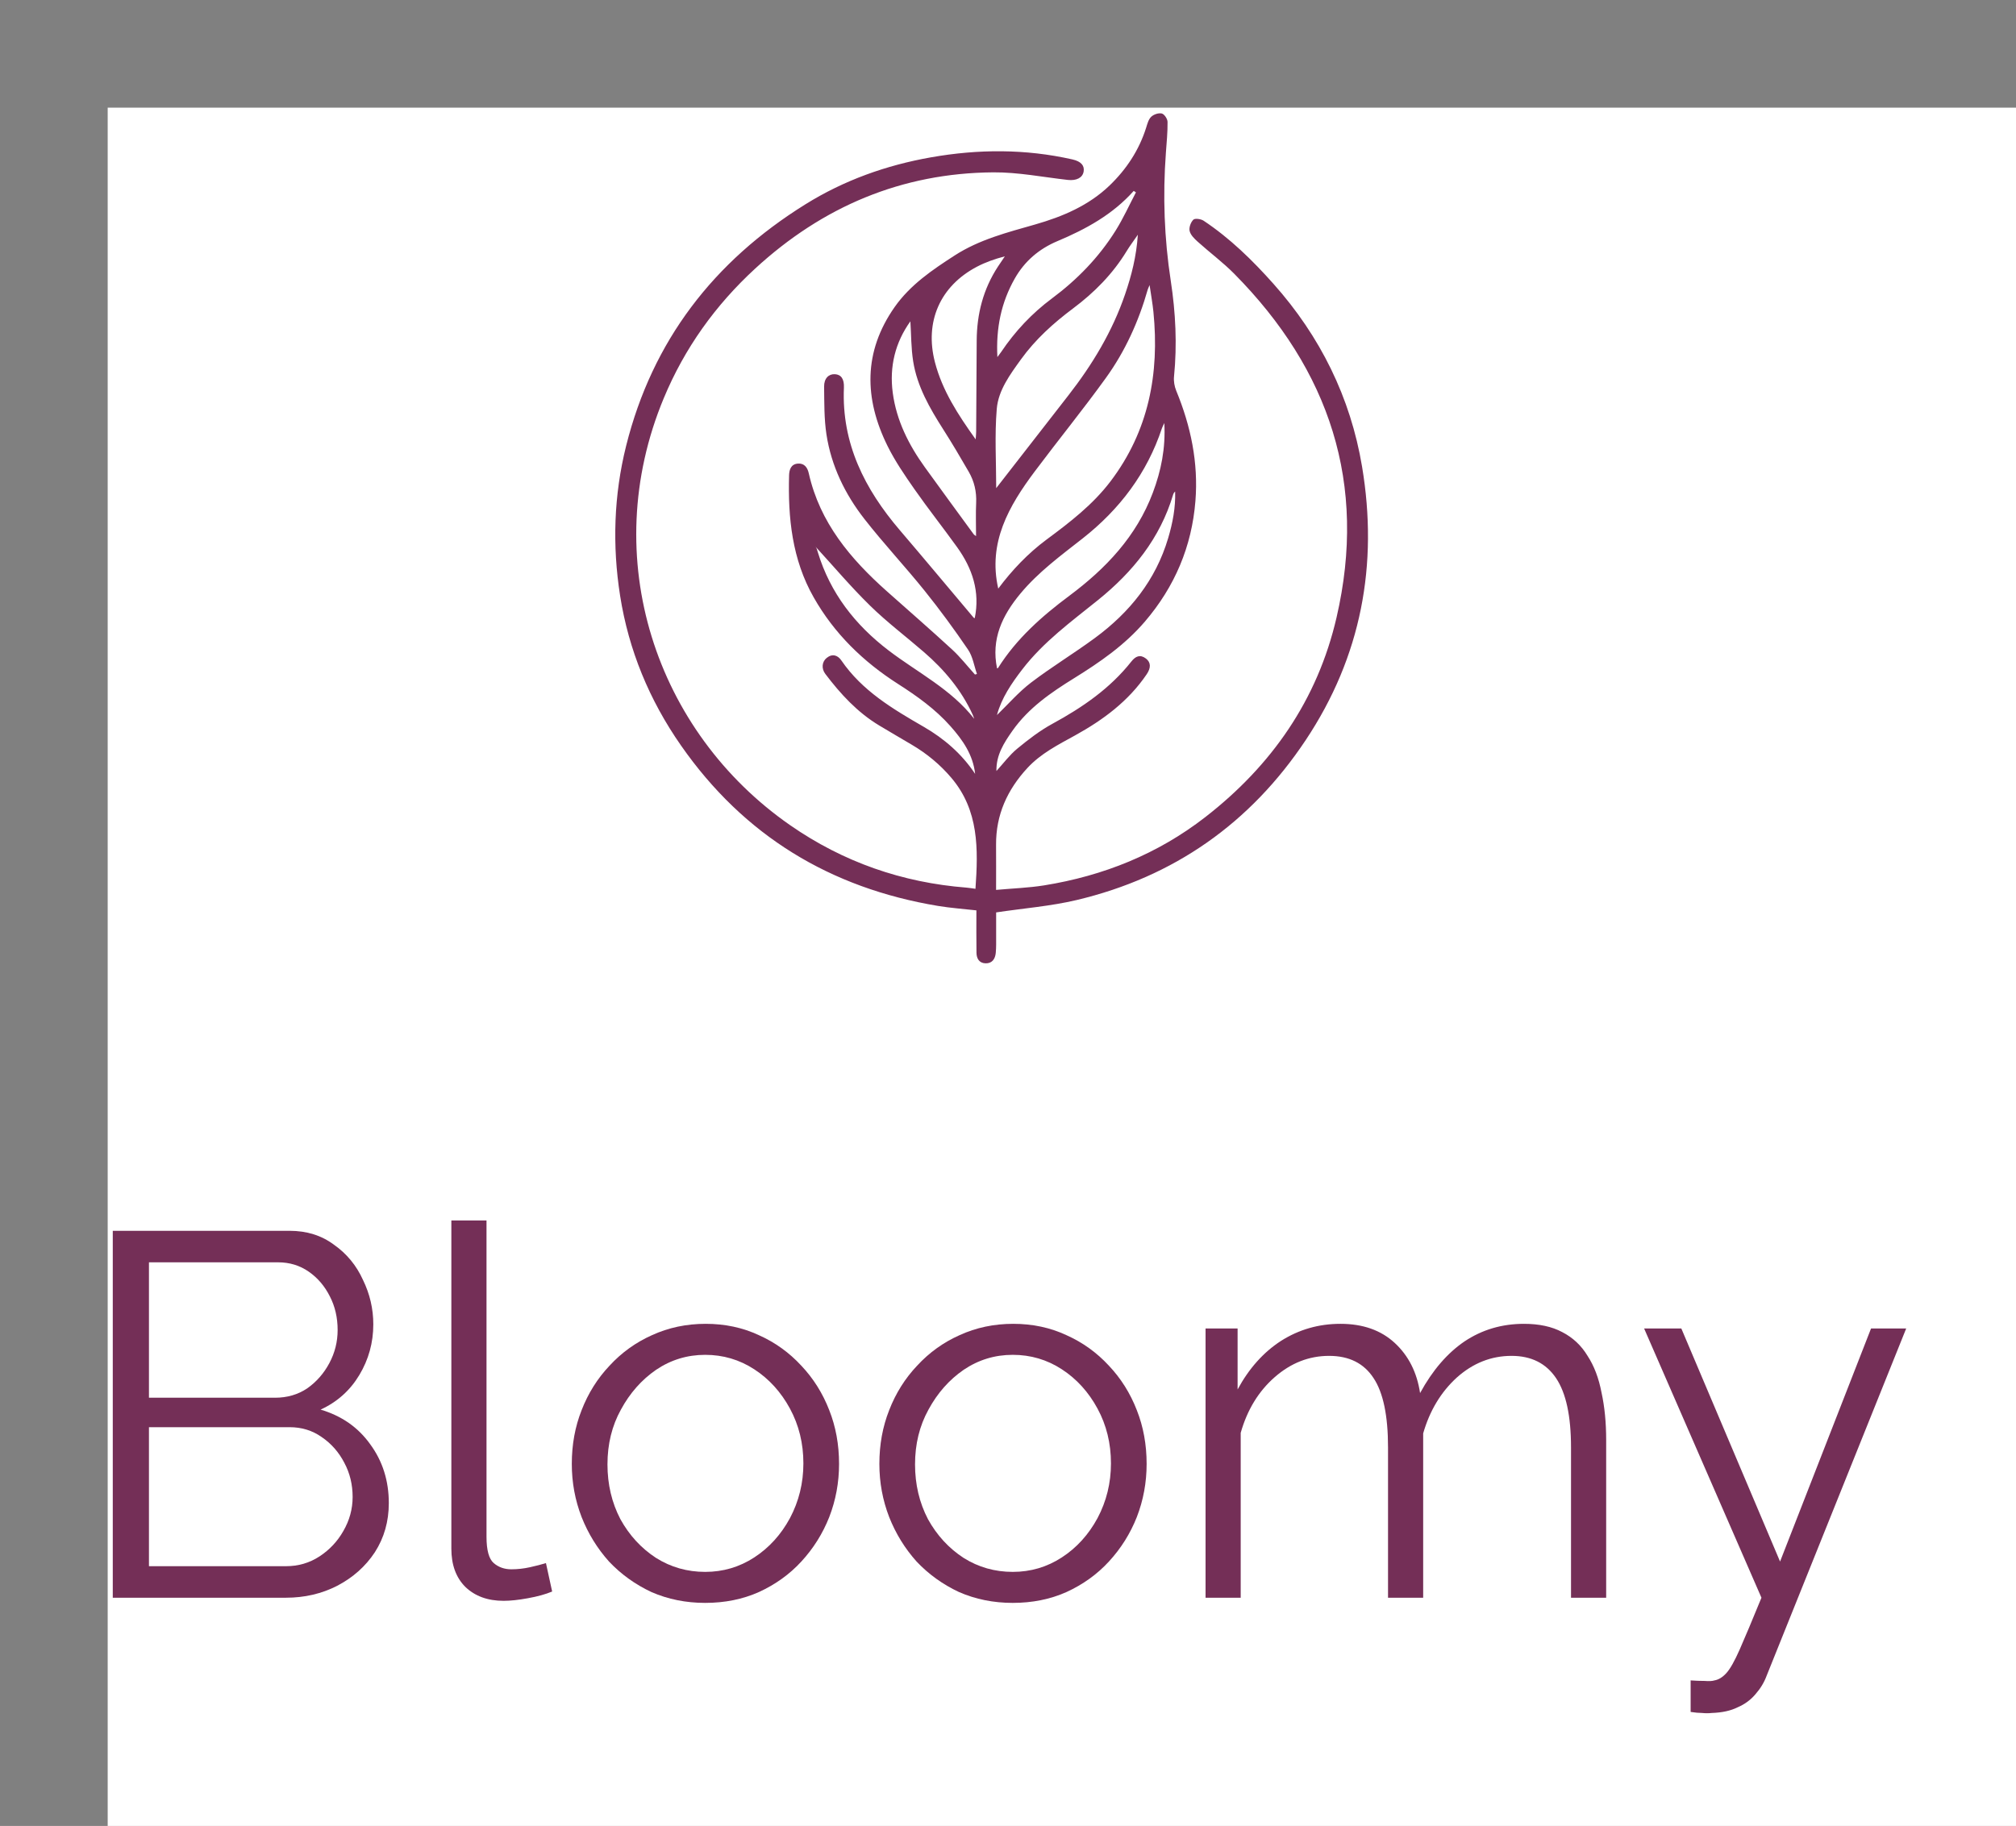 <?xml version="1.0" encoding="UTF-8" standalone="no"?>
<svg
   xmlns:dc="http://purl.org/dc/elements/1.1/"
   xmlns:cc="http://creativecommons.org/ns#"
   xmlns:rdf="http://www.w3.org/1999/02/22-rdf-syntax-ns#"
   xmlns:svg="http://www.w3.org/2000/svg"
   xmlns="http://www.w3.org/2000/svg"
   xmlns:sodipodi="http://sodipodi.sourceforge.net/DTD/sodipodi-0.dtd"
   xmlns:inkscape="http://www.inkscape.org/namespaces/inkscape"
   version="1.1"
   width="468"
   height="424"
   viewBox="0 0 468 424"
   xml:space="preserve"
   id="svg16"
   sodipodi:docname="built.svg"><rect x="0" y="0" width="468" height="424" fill="#808080" stroke="none"/><sodipodi:namedview
   pagecolor="#ffffff"
   bordercolor="#666666"
   borderopacity="1"
   objecttolerance="10"
   gridtolerance="10"
   guidetolerance="10"
   inkscape:pageopacity="0"
   inkscape:pageshadow="2"
   inkscape:window-width="640"
   inkscape:window-height="480"
   id="namedview18"
   fit-margin-top="25"
   fit-margin-left="25"
   fit-margin-right="25"
   fit-margin-bottom="25" />
<desc
   id="desc2">Created with Fabric.js 5.3.0</desc>
<defs
   id="defs4">
</defs><rect
   width="100%"
   height="100%"
   fill="#ffffff"
   id="rect6"
   x="25"
   y="25" />
<g
   transform="translate(230.2,333.3)"
   id="base_text">
		<g
   aria-label="Bloomy"
   id="text10"
   style="font-style:normal;font-weight:normal;font-size:120px;font-family:f2;white-space:pre;opacity:1;fill:#742f57;fill-rule:nonzero;stroke:none;stroke-width:1;stroke-linecap:butt;stroke-linejoin:miter;stroke-miterlimit:4;stroke-dasharray:none;stroke-dashoffset:0"><path
     d="m -139.94,15.74 q 0,6.36 -3.24,11.4 -3.24,4.92 -8.76,7.8 -5.4,2.76 -11.88,2.76 h -40.2 v -85.2 h 41.04 q 6,0 10.32,3.24 4.44,3.12 6.72,8.16 2.4,4.92 2.4,10.32 0,6.36 -3.24,11.76 -3.24,5.4 -9,8.04 7.32,2.16 11.52,8.04 4.32,5.88 4.32,13.68 z m -8.4,-1.44 q 0,-4.32 -1.92,-7.92 -1.92,-3.72 -5.28,-6 -3.24,-2.28 -7.44,-2.28 h -32.64 V 30.38 h 31.8 q 4.32,0 7.8,-2.28 3.48,-2.28 5.52,-5.88 2.16,-3.72 2.16,-7.92 z m -47.28,-54.48 v 31.44 h 29.28 q 4.2,0 7.44,-2.16 3.24,-2.28 5.16,-5.88 1.92,-3.6 1.92,-7.68 0,-4.32 -1.8,-7.8 -1.8,-3.6 -4.92,-5.76 -3.12,-2.16 -7.08,-2.16 z"
     id="path22" /><path
     d="m -125.42,-49.9 h 8.16 v 73.44 q 0,4.68 1.68,6.12 1.68,1.44 4.08,1.44 2.16,0 4.32,-0.48 2.16,-0.48 3.72,-0.96 l 1.44,6.6 q -2.28,0.96 -5.64,1.56 -3.24,0.6 -5.64,0.6 -5.52,0 -8.88,-3.24 -3.24,-3.24 -3.24,-8.88 z"
     id="path24" /><path
     d="m -66.5,38.9 q -6.72,0 -12.48,-2.52 -5.64,-2.64 -9.84,-7.08 -4.08,-4.56 -6.36,-10.32 -2.28,-5.88 -2.28,-12.36 0,-6.72 2.28,-12.48 2.28,-5.88 6.48,-10.32 4.2,-4.56 9.84,-7.08 5.76,-2.64 12.48,-2.64 6.72,0 12.36,2.64 5.64,2.52 9.84,7.08 4.2,4.44 6.48,10.32 2.28,5.76 2.28,12.48 0,6.48 -2.28,12.36 -2.28,5.76 -6.48,10.32 -4.08,4.44 -9.84,7.08 -5.64,2.52 -12.48,2.52 z m -22.68,-32.16 q 0,6.96 3,12.72 3.12,5.64 8.28,9 5.16,3.24 11.4,3.24 6.24,0 11.4,-3.36 5.16,-3.36 8.28,-9.12 3.12,-5.88 3.12,-12.72 0,-6.96 -3.12,-12.72 -3.12,-5.76 -8.28,-9.12 -5.16,-3.36 -11.4,-3.36 -6.24,0 -11.4,3.48 -5.04,3.48 -8.16,9.24 -3.12,5.64 -3.12,12.72 z"
     id="path26" /><path
     d="m 4.9,38.9 q -6.72,0 -12.48,-2.52 -5.64,-2.64 -9.84,-7.08 -4.08,-4.56 -6.36,-10.32 -2.28,-5.88 -2.28,-12.36 0,-6.72 2.28,-12.48 2.28,-5.88 6.48,-10.32 4.2,-4.56 9.84,-7.08 5.76,-2.64 12.48,-2.64 6.72,0 12.36,2.64 5.64,2.52 9.84,7.08 4.2,4.44 6.48,10.32 2.28,5.76 2.28,12.48 0,6.48 -2.28,12.36 -2.28,5.76 -6.48,10.32 -4.08,4.44 -9.84,7.08 -5.64,2.52 -12.48,2.52 z M -17.78,6.74 q 0,6.96 3,12.72 3.12,5.64 8.28,9 5.16,3.24 11.4,3.24 6.24,0 11.4,-3.36 5.16,-3.36 8.28,-9.12 3.12,-5.88 3.12,-12.72 0,-6.96 -3.12,-12.72 -3.12,-5.76 -8.28,-9.12 -5.16,-3.36 -11.4,-3.36 -6.24,0 -11.4,3.48 -5.04,3.48 -8.16,9.24 -3.12,5.64 -3.12,12.72 z"
     id="path28" /><path
     d="m 142.66,37.7 h -8.16 V 2.78 q 0,-10.92 -3.48,-16.08 -3.48,-5.16 -10.32,-5.16 -7.08,0 -12.72,5.04 -5.52,5.04 -7.8,12.96 V 37.7 H 92.02 V 2.78 q 0,-11.04 -3.36,-16.08 -3.36,-5.16 -10.32,-5.16 -6.96,0 -12.6,4.92 -5.64,4.92 -7.92,12.96 V 37.7 h -8.16 v -62.52 h 7.44 v 14.16 q 3.96,-7.32 10.08,-11.28 6.24,-3.96 13.8,-3.96 7.8,0 12.6,4.44 4.8,4.44 5.88,11.64 4.32,-7.92 10.32,-12 6.12,-4.08 13.8,-4.08 5.28,0 8.88,1.92 3.72,1.92 5.88,5.52 2.28,3.48 3.24,8.52 1.08,4.92 1.08,11.04 z"
     id="path30" /><path
     d="m 162.269,56.9 q 1.68,0.12 3.24,0.12 1.56,0.12 2.28,-0.12 1.44,-0.24 2.76,-1.68 1.32,-1.44 3.12,-5.52 1.8,-4.08 5.04,-12 l -27.24,-62.52 h 8.64 l 22.92,54.12 21.12,-54.12 h 8.16 l -32.4,80.64 q -0.84,2.28 -2.52,4.2 -1.68,2.04 -4.2,3.12 -2.4,1.2 -6,1.32 -1.08,0.12 -2.28,0 -1.08,0 -2.64,-0.24 z"
     id="path32" /></g>
</g><g
   transform="matrix(0.36,0,0,0.36,230.2,125)"
   id="main_icon">
<path
   style="opacity:1;fill:#742f57;fill-rule:nonzero;stroke:none;stroke-width:0;stroke-linecap:butt;stroke-linejoin:miter;stroke-miterlimit:4;stroke-dasharray:none;stroke-dashoffset:0"
   transform="translate(-242.68,-274.14)"
   d="m 232.26,500.21 c 1.81,-25.76 2.24,-50.57 -15.53,-71.55 -7.31,-8.63 -15.82,-15.64 -25.49,-21.35 -7.01,-4.15 -14.06,-8.24 -21.04,-12.44 -14.09,-8.47 -24.97,-20.33 -34.77,-33.28 -2.65,-3.5 -2.14,-7.88 0.89,-10.31 3.72,-2.99 7.18,-1.7 9.47,1.65 13.43,19.62 33.16,31.27 53.1,42.79 13.2,7.63 24.57,17.48 33.15,30.36 -1.35,-12.41 -8.07,-21.92 -15.98,-30.83 -9.72,-10.94 -21.45,-19.32 -33.7,-27.15 -22.49,-14.37 -41.15,-32.48 -54.45,-55.92 -13.93,-24.55 -16.6,-51.25 -15.84,-78.68 0.1,-3.74 1.3,-7.21 5.67,-7.55 4.22,-0.33 6.21,2.57 7.05,6.34 7.14,31.74 26.87,55.13 50.36,76.03 14.04,12.49 28.23,24.83 42.06,37.56 5.33,4.91 9.84,10.72 14.72,16.12 0.43,-0.12 0.86,-0.24 1.29,-0.36 -1.85,-5.27 -2.7,-11.22 -5.73,-15.68 -8.86,-13.03 -18.2,-25.78 -28.07,-38.06 -12.61,-15.68 -26.42,-30.39 -38.79,-46.25 -12.51,-16.03 -21.36,-34.22 -24.46,-54.5 -1.54,-10.13 -1.37,-20.55 -1.51,-30.85 -0.07,-5.29 2.95,-8.23 6.92,-8.02 4.04,0.2 6.09,3.08 5.85,8.69 -1.55,35.97 13.39,65.42 36.05,91.93 15.99,18.71 31.74,37.63 47.61,56.44 0.17,0.2 0.52,0.24 0.7,0.31 3.52,-17.04 -1.52,-32.07 -11.35,-45.77 -9.02,-12.57 -18.64,-24.71 -27.5,-37.38 -6.27,-8.98 -12.54,-18.13 -17.38,-27.91 -15.12,-30.55 -15.69,-60.76 4.58,-89.63 10.07,-14.34 24.28,-23.95 38.73,-33.28 15.91,-10.28 33.97,-14.85 51.84,-19.96 17.78,-5.09 34.56,-12.2 48.07,-25.2 10.8,-10.4 18.93,-22.69 23.51,-37.15 0.79,-2.51 1.52,-5.43 3.28,-7.13 1.6,-1.54 4.8,-2.62 6.85,-2.11 1.65,0.41 3.68,3.5 3.7,5.42 0.08,6.64 -0.58,13.29 -1.07,19.93 -2.06,27.67 -1.06,55.22 3.15,82.64 3.14,20.5 4.14,41.02 2.09,61.7 -0.3,2.98 0.28,6.35 1.43,9.13 9.41,22.81 14.34,46.45 12.37,71.13 -2.34,29.36 -13.32,55.23 -32.54,77.72 -12.97,15.17 -29.03,26.25 -45.75,36.61 -14.92,9.24 -29.3,19.14 -39.6,33.73 -5.46,7.73 -10.65,15.71 -10.43,26.09 4.55,-4.98 8.47,-10.33 13.42,-14.41 7.14,-5.89 14.61,-11.65 22.71,-16.06 19.33,-10.53 37.15,-22.75 50.92,-40.2 2.66,-3.36 5.61,-4.71 9.35,-1.88 3.26,2.47 3.31,6 0.52,10.12 -11.79,17.42 -28.12,29.49 -46.24,39.49 -10.91,6.02 -22.06,11.64 -30.73,21.03 -12.94,14.02 -20.31,30.19 -20.18,49.5 0.07,9.3 0.01,18.61 0.01,29.1 10.91,-0.99 21.02,-1.32 30.93,-2.91 38.23,-6.14 73.32,-20.23 103.98,-44.04 42.76,-33.21 72.32,-75.54 84.63,-128.74 19.95,-86.22 -4.5,-159.55 -65.9,-221.66 -7.34,-7.43 -15.83,-13.72 -23.61,-20.73 -2.15,-1.93 -4.6,-4.32 -5.22,-6.91 -0.53,-2.22 0.72,-5.66 2.4,-7.31 1.04,-1.02 4.88,-0.48 6.6,0.66 17.03,11.33 31.55,25.55 45.07,40.73 30.16,33.86 49.67,73.3 57.12,117.9 10.56,63.19 -0.49,122.53 -36.33,176.38 -35.69,53.63 -84.98,88.26 -147.63,103.15 -16.73,3.98 -34.09,5.32 -52,8 0,4.38 0.02,9.79 0,15.19 -0.02,3.66 0.11,7.34 -0.25,10.98 -0.38,3.83 -2.33,6.81 -6.62,6.67 -4.1,-0.13 -5.75,-3.14 -5.81,-6.8 -0.15,-8.97 -0.05,-17.94 -0.05,-27.35 -8.32,-0.95 -16.6,-1.52 -24.75,-2.87 C 138.58,499.7 82.95,465.94 42.39,407.8 21.94,378.49 8.62,346.26 3.1,311.13 -1.97,278.8 -0.97,246.36 7,214.47 23.96,146.65 63.49,95.51 122.49,58.77 c 25.04,-15.6 52.24,-25.29 81.12,-30.38 30.42,-5.36 60.86,-5.49 91.14,1.35 5.57,1.26 7.89,3.94 7.27,7.78 -0.66,4.07 -4.65,6.07 -10.21,5.45 -16,-1.79 -32.03,-5.01 -48.03,-4.89 -59.15,0.43 -110.13,22.11 -153.53,62.03 -25.7,23.64 -45.58,51.38 -59.02,83.71 -42.8,102.92 -5.14,215.14 81.55,275.38 34.16,23.73 72.22,37.01 113.73,40.25 1.81,0.14 3.61,0.47 5.76,0.76 z m 14.68,-193.62 c 8.86,-11.86 19.1,-22.7 31.2,-31.67 14.99,-11.11 29.78,-22.47 41.17,-37.48 24.67,-32.51 31.66,-69.57 27.7,-109.36 -0.54,-5.4 -1.53,-10.75 -2.47,-17.29 -0.74,1.78 -1.04,2.36 -1.22,2.98 -5.83,20.47 -14.54,39.71 -26.95,56.91 -14.76,20.47 -30.72,40.07 -45.85,60.28 -16.75,22.38 -30.33,45.93 -23.57,75.62 z m -1.31,-64.81 c 15.58,-20.03 31.04,-39.94 46.54,-59.83 15.53,-19.92 28.41,-41.29 36.61,-65.34 4.09,-12.01 7.24,-24.16 8.19,-38.29 -2.94,4.27 -5.23,7.29 -7.19,10.52 -8.95,14.72 -20.86,26.76 -34.52,36.97 -12.75,9.53 -24.4,20.04 -33.72,32.99 -7.02,9.75 -14.55,19.88 -15.55,31.88 -1.42,16.96 -0.36,34.13 -0.36,51.11 z m 0.54,116.2 c 0.08,-0.02 0.52,0 0.64,-0.19 11.89,-18.92 28.3,-33.4 45.98,-46.59 23.59,-17.6 43.27,-38.31 53.85,-66.49 5.29,-14.09 8.28,-28.47 7.4,-44.93 -0.89,1.93 -1.29,2.61 -1.53,3.34 -9.63,28.99 -27.17,52.23 -51.06,71.03 -14.1,11.09 -28.6,21.67 -40.24,35.68 -11.75,14.15 -18.91,29.35 -15.04,48.15 z M 232.39,210.32 c 0.17,-2.6 0.3,-3.73 0.31,-4.87 0.13,-19.63 0.24,-39.27 0.35,-58.9 0.1,-17.18 4.23,-33.2 13.71,-47.69 1.45,-2.22 2.96,-4.4 4.44,-6.6 -6.49,1.69 -12.45,3.79 -17.99,6.69 -23.82,12.52 -33.87,35.57 -27.08,61.64 4.73,18.16 14.7,33.57 26.26,49.73 z m 14,-53.08 c 1.28,-1.72 1.87,-2.45 2.39,-3.23 8.98,-13.37 19.86,-24.97 32.77,-34.58 16.32,-12.14 30.27,-26.52 41.06,-43.74 4.94,-7.88 8.79,-16.45 13.13,-24.7 -0.48,-0.31 -0.96,-0.62 -1.44,-0.93 -13.52,15.19 -30.76,24.64 -49.14,32.37 -11.87,4.99 -21.2,12.9 -27.59,24.2 -8.67,15.32 -12.16,31.79 -11.18,50.61 z m -56.11,-23.05 c -9.74,13.56 -13.62,29.16 -11.36,46.1 2.38,17.87 10.29,33.56 20.72,48.04 10.4,14.43 20.93,28.77 31.42,43.13 0.31,0.43 0.84,0.69 1.57,1.28 0,-7.52 -0.26,-14.5 0.07,-21.46 0.34,-7.23 -1.23,-13.92 -4.79,-20.07 -5.32,-9.2 -10.71,-18.37 -16.43,-27.32 -8.71,-13.67 -16.81,-27.66 -19.39,-43.89 -1.36,-8.53 -1.25,-17.3 -1.8,-25.81 z m 55.83,253.95 c 7.32,-7.07 13.99,-14.84 21.95,-20.91 13.33,-10.15 27.73,-18.87 41.23,-28.81 22.38,-16.47 39.17,-37.27 47.21,-64.35 2.91,-9.8 4.84,-19.77 4.51,-30.1 -0.72,0.61 -1.09,1.29 -1.31,2.03 -8.41,28.17 -26.01,49.89 -48.44,67.97 -17.21,13.88 -35.11,26.89 -48.78,44.67 -7.02,9.13 -13.4,18.48 -16.37,29.5 z m -14.66,2.43 c -0.33,-0.89 -0.6,-1.81 -1,-2.68 -7.27,-15.88 -18.23,-28.93 -31.31,-40.27 -11.56,-10.03 -23.86,-19.29 -34.77,-29.97 -12.42,-12.15 -23.67,-25.5 -35.43,-38.32 0.88,0.8 1.23,2.36 1.69,3.88 8,26.28 24.03,46.8 45.62,63.27 18.69,14.26 40.3,24.92 55.2,44.09 z"
   stroke-linecap="round"
   id="path13" />
</g></svg>
